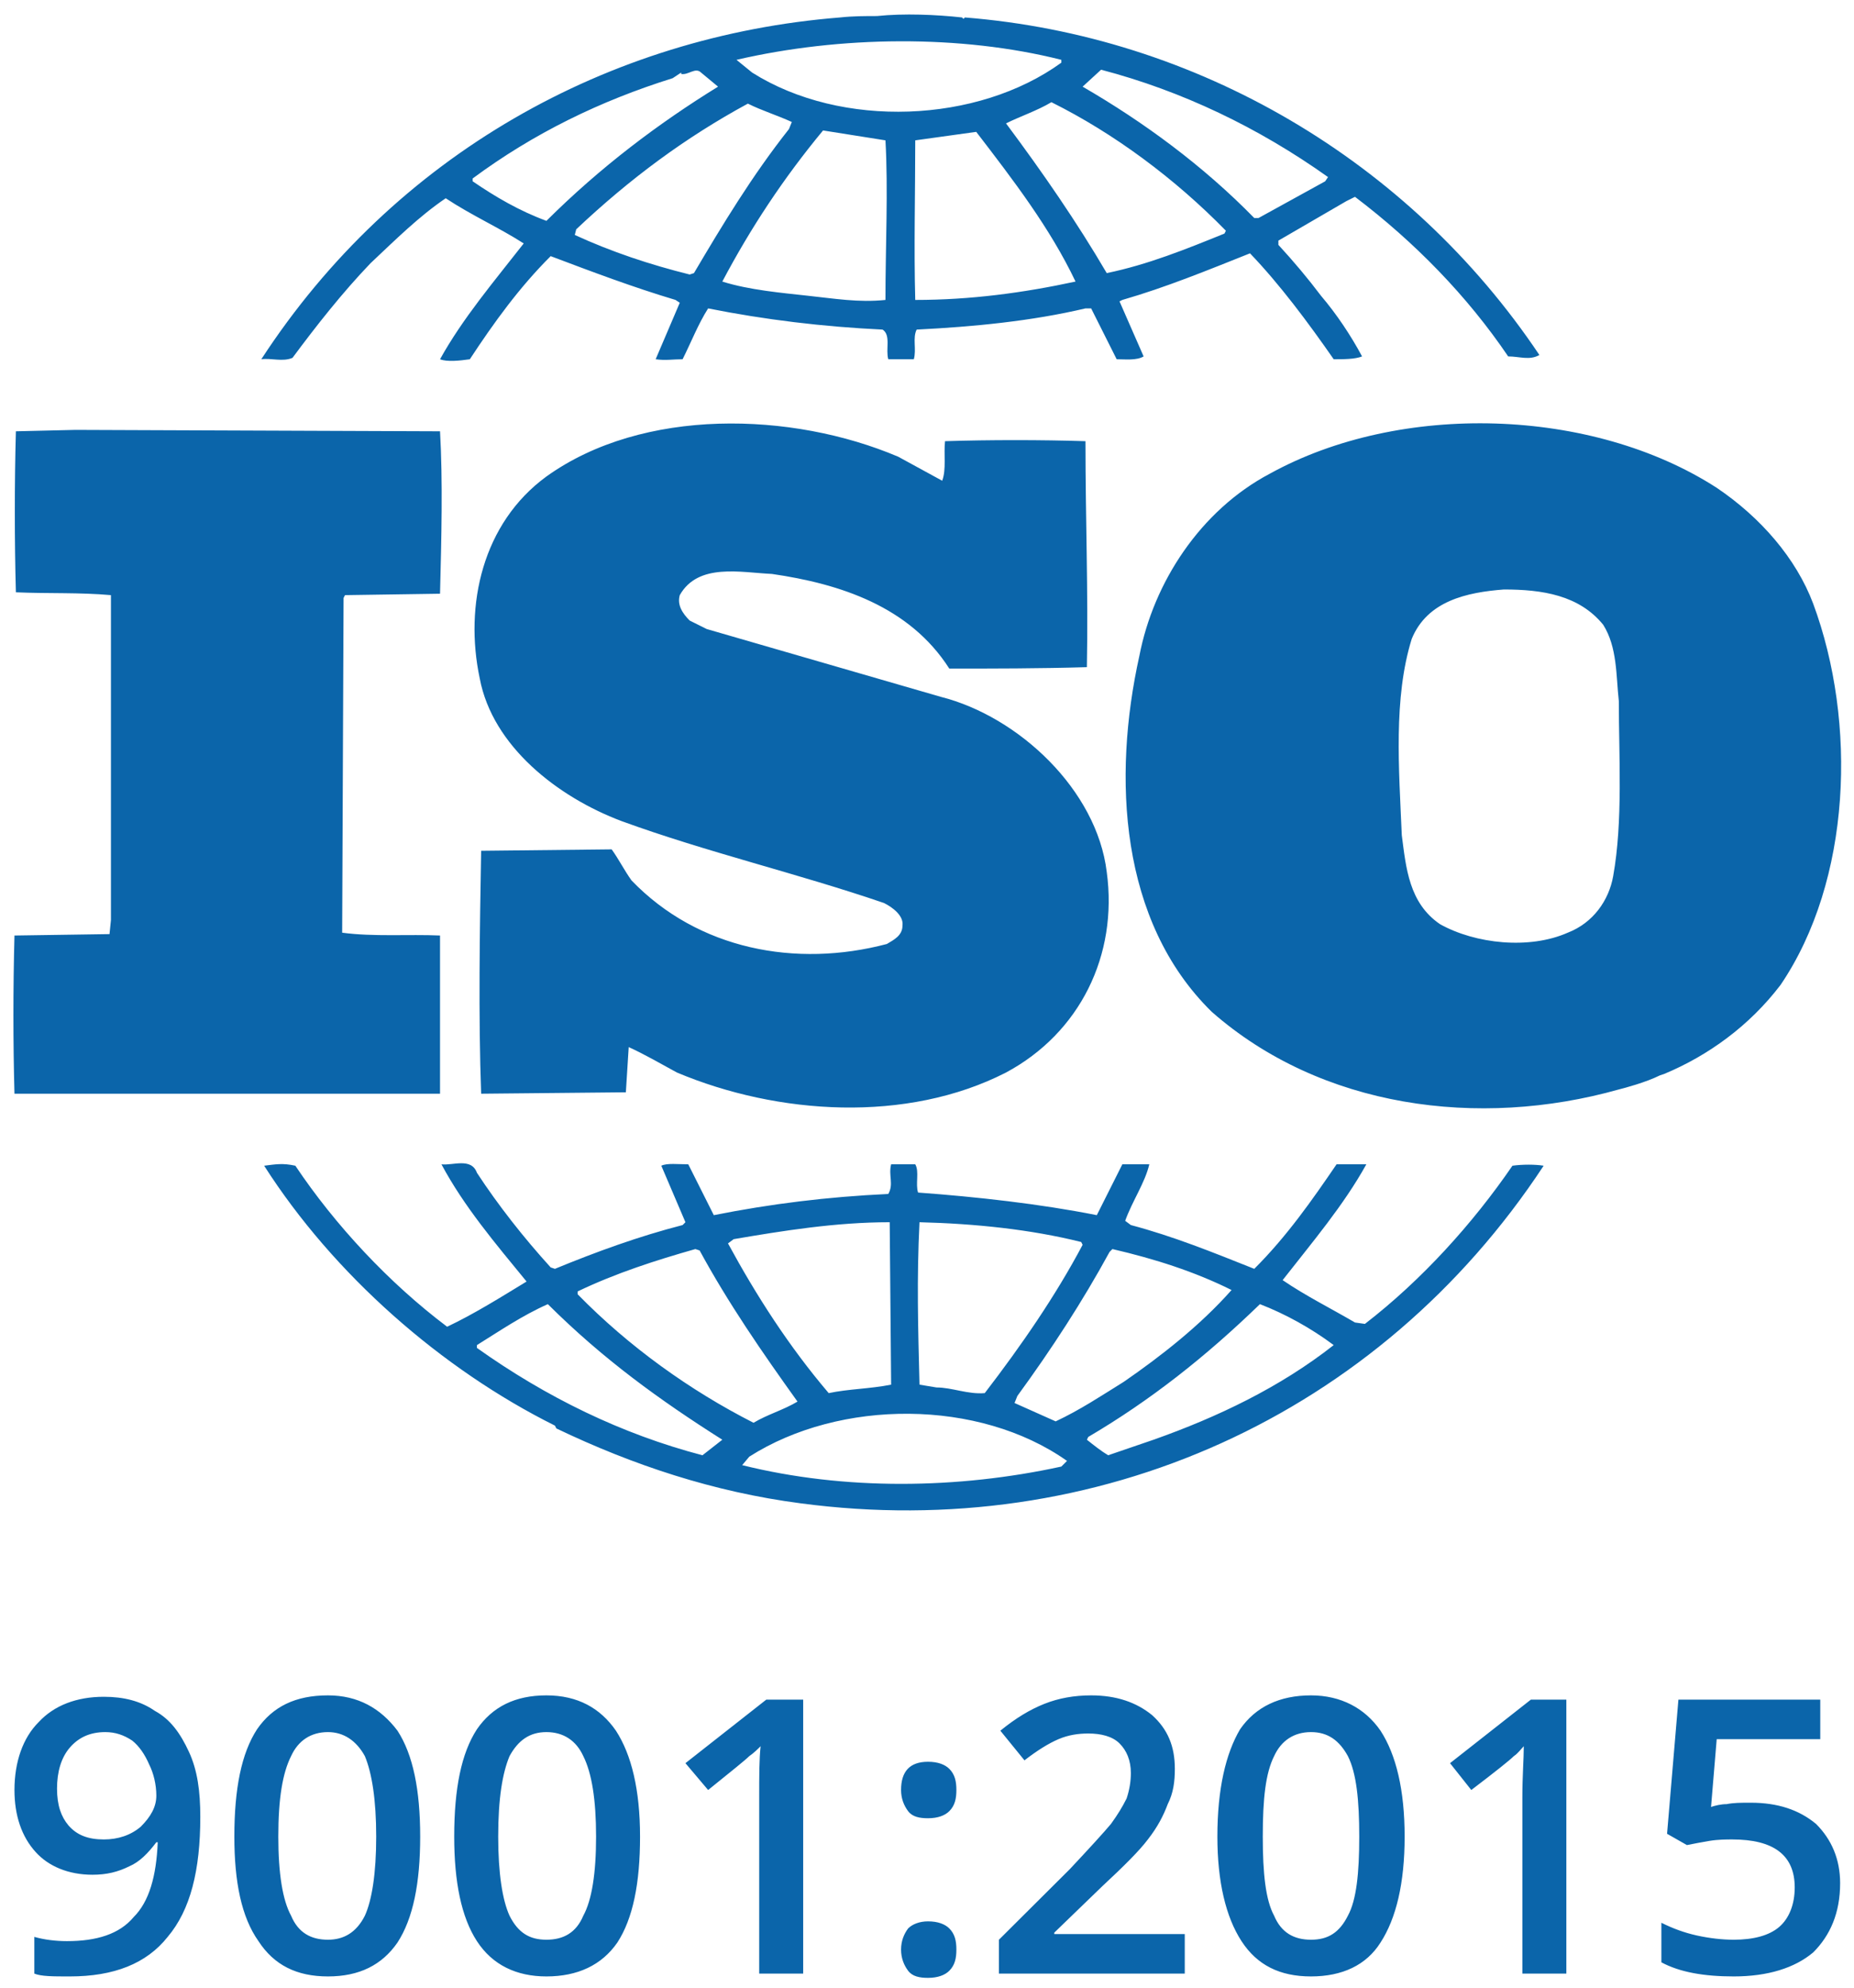 <svg width="112" height="120" viewBox="0 0 112 120" fill="none" xmlns="http://www.w3.org/2000/svg">
<path fill-rule="evenodd" clip-rule="evenodd" d="M17.67 21.604C19.127 19.643 20.67 17.681 22.384 15.891C23.926 14.441 25.297 13.077 26.925 11.969C28.468 12.992 30.182 13.759 31.638 14.697C29.839 16.999 27.953 19.216 26.582 21.689C27.011 21.86 27.782 21.774 28.382 21.689C29.839 19.472 31.381 17.34 33.267 15.464C35.752 16.402 38.237 17.34 40.808 18.108L41.065 18.278L39.608 21.689C40.208 21.774 40.636 21.689 41.236 21.689C41.75 20.666 42.179 19.557 42.778 18.619C46.206 19.302 49.72 19.728 53.319 19.898C53.833 20.239 53.49 21.092 53.661 21.689H55.204C55.375 21.092 55.118 20.41 55.375 19.898C58.803 19.728 62.317 19.387 65.573 18.619H65.916L67.458 21.689C67.972 21.689 68.658 21.774 69.086 21.518L67.629 18.193L67.801 18.108C70.457 17.34 72.942 16.317 75.513 15.294C77.313 17.17 79.027 19.472 80.569 21.689C81.169 21.689 81.855 21.689 82.283 21.518C81.597 20.239 80.741 18.96 79.798 17.852C79.027 16.829 78.17 15.806 77.227 14.782V14.527L81.34 12.139L81.855 11.883C85.454 14.612 88.624 17.852 91.109 21.518C91.795 21.518 92.395 21.774 92.995 21.433C85.111 9.666 72.257 2.163 58.289 1.054L58.203 1.139L58.117 1.054C56.575 0.884 54.604 0.798 52.976 0.969C52.29 0.969 51.519 0.969 50.748 1.054C36.78 2.163 23.84 9.325 15.785 21.689C16.385 21.604 17.07 21.86 17.67 21.604ZM41.664 16.573C39.265 15.976 36.951 15.209 34.723 14.185L34.809 13.844C38.065 10.775 41.407 8.302 45.178 6.256C46.035 6.682 46.892 6.938 47.834 7.364L47.663 7.79C45.435 10.604 43.635 13.589 41.922 16.488L41.664 16.573ZM43.635 16.999C45.349 13.759 47.32 10.775 49.72 7.876L53.49 8.473C53.661 11.457 53.49 14.868 53.49 18.108C51.862 18.278 50.405 18.023 48.777 17.852C47.235 17.681 45.264 17.511 43.635 16.999ZM55.29 18.108C55.204 15.038 55.29 11.627 55.29 8.473C56.489 8.302 57.775 8.131 58.974 7.961C61.202 10.86 63.431 13.759 64.973 16.999C61.802 17.681 58.632 18.108 55.29 18.108ZM66.858 16.488C65.059 13.418 63.002 10.434 60.774 7.449C61.631 7.023 62.659 6.682 63.516 6.17C67.287 8.046 70.972 10.775 74.056 13.93L73.971 14.1C71.657 15.038 69.343 15.976 66.858 16.488ZM33.01 13.333C31.381 12.736 29.924 11.883 28.553 10.945V10.775C32.238 8.046 36.266 6.085 40.636 4.721L41.15 4.38V4.465C41.579 4.55 42.007 4.039 42.35 4.38L43.378 5.232C39.779 7.449 36.266 10.093 33.01 13.333ZM75.77 13.162C72.685 10.007 69.086 7.364 65.401 5.232L66.516 4.209C71.4 5.488 76.028 7.705 80.226 10.69L80.055 10.945L76.028 13.162H75.77ZM64.116 3.783C59.06 7.449 50.834 7.79 45.435 4.38L44.492 3.612C50.748 2.163 58.032 2.077 64.116 3.612V3.783ZM50.062 84.105C47.663 81.291 45.692 78.222 43.978 75.067L44.321 74.811C47.32 74.3 50.491 73.788 53.747 73.788L53.833 83.594C52.547 83.85 51.262 83.85 50.062 84.105ZM53.661 72.082C49.977 72.253 46.549 72.68 43.121 73.362L41.579 70.292C40.979 70.292 40.293 70.207 39.95 70.377L41.407 73.788L41.236 73.959C38.58 74.641 36.009 75.579 33.523 76.602L33.267 76.516C31.638 74.726 30.096 72.765 28.811 70.803C28.468 69.866 27.354 70.377 26.668 70.292C28.039 72.85 29.924 75.067 31.81 77.369C30.267 78.307 28.639 79.33 27.011 80.098C23.497 77.454 20.241 73.959 17.842 70.377C17.07 70.207 16.642 70.292 15.957 70.377C20.155 76.943 26.668 82.656 33.523 86.067L33.609 86.237C38.237 88.454 43.121 90.074 48.349 90.756C66.258 93.144 83.311 85.47 93.252 70.377C92.738 70.292 91.966 70.292 91.367 70.377C88.967 73.873 85.882 77.284 82.454 79.927L81.855 79.842C80.398 78.989 78.855 78.222 77.484 77.284C79.284 74.982 81.169 72.765 82.54 70.292H80.741C79.284 72.424 77.741 74.641 75.77 76.602C73.2 75.579 70.886 74.641 68.315 73.959L67.972 73.703C68.401 72.509 69.172 71.4 69.429 70.292H67.801L66.258 73.362C62.831 72.68 58.974 72.253 55.461 71.997C55.29 71.486 55.547 70.718 55.29 70.292H53.833C53.661 70.974 54.004 71.486 53.661 72.082ZM42.264 75.493C43.978 78.648 46.035 81.633 48.177 84.617C47.32 85.129 46.378 85.384 45.521 85.896C41.664 83.935 37.98 81.291 34.895 78.137V77.966C37.208 76.858 39.608 76.09 42.007 75.408L42.264 75.493ZM45.264 87.942C50.748 84.446 59.146 84.446 64.459 88.198L64.116 88.539C57.861 89.903 51.005 89.989 44.835 88.454L45.264 87.942ZM33.095 78.734C36.437 82.059 39.865 84.532 43.635 86.919L42.436 87.857C37.551 86.578 33.01 84.361 28.811 81.377V81.206C30.182 80.354 31.553 79.416 33.095 78.734ZM55.547 83.594C55.461 80.183 55.375 77.199 55.547 73.788C58.889 73.873 62.231 74.214 65.316 74.982L65.401 75.152C63.773 78.222 61.717 81.206 59.489 84.105C58.46 84.191 57.518 83.764 56.575 83.764L55.547 83.594ZM61.459 84.276C63.516 81.462 65.401 78.563 67.03 75.579L67.201 75.408C69.772 76.005 72.171 76.772 74.399 77.881C72.514 80.013 70.115 81.888 67.887 83.423C66.516 84.276 65.23 85.129 63.773 85.811L61.288 84.702L61.459 84.276ZM65.744 86.749C69.515 84.532 72.857 81.888 76.113 78.734C77.656 79.33 79.198 80.183 80.569 81.206C77.313 83.764 73.542 85.555 69.686 86.919L66.944 87.857C66.516 87.601 66.087 87.26 65.659 86.919L65.744 86.749Z" fill="#0B65AA"/>
<path fill-rule="evenodd" clip-rule="evenodd" d="M20.67 56.308L20.755 36.1L20.841 35.929L26.582 35.844C26.668 32.519 26.754 29.023 26.582 26.038L4.559 25.953L0.96 26.038C0.874 29.108 0.874 32.689 0.96 35.759C2.931 35.844 4.816 35.759 6.702 35.929V55.541L6.616 56.394L0.874 56.479C0.789 59.719 0.789 62.874 0.874 66.029H26.582V56.479C24.697 56.394 22.555 56.564 20.67 56.308ZM33.009 28.767C29.153 31.581 28.039 36.526 28.982 40.96C29.753 45.053 33.695 48.123 37.551 49.572C42.693 51.448 48.177 52.727 53.404 54.518C53.919 54.773 54.604 55.285 54.518 55.882C54.518 56.479 54.004 56.735 53.576 56.99C48.091 58.44 42.178 57.332 38.151 53.154C37.722 52.557 37.38 51.874 36.951 51.278L29.067 51.363C28.982 56.053 28.896 61.424 29.067 66.029L37.808 65.944L37.98 63.215C38.922 63.642 39.95 64.238 40.893 64.75C46.977 67.308 54.775 67.82 60.774 64.75C65.23 62.362 67.544 57.673 66.858 52.642C66.258 47.696 61.545 43.262 56.832 42.069L42.693 37.976L41.664 37.464C41.236 37.038 40.893 36.526 41.065 35.929C42.178 33.968 44.749 34.565 46.635 34.65C50.748 35.247 54.947 36.611 57.346 40.363C59.917 40.363 62.831 40.363 65.658 40.278C65.744 35.588 65.573 31.41 65.573 26.635C62.916 26.55 59.746 26.55 57.089 26.635C57.004 27.402 57.175 28.34 56.918 29.023L54.261 27.573C47.834 24.844 38.837 24.588 33.009 28.767ZM76.713 28.596C72.514 30.813 69.686 35.162 68.829 39.596C67.201 46.929 67.629 55.626 73.199 61.083C79.798 66.882 89.31 68.161 97.793 65.773C98.136 65.688 99.422 65.347 100.278 64.921L100.536 64.835C103.192 63.727 105.677 61.936 107.562 59.463C111.847 53.154 112.19 43.603 109.533 36.441C108.505 33.712 106.363 31.239 103.706 29.449C96.165 24.588 84.597 24.248 76.713 28.596ZM84.682 50.425C84.511 46.417 84.168 42.154 85.282 38.572C86.225 36.27 88.624 35.759 90.852 35.588C93.166 35.588 95.394 35.929 96.851 37.72C97.708 39.084 97.622 40.79 97.793 42.324C97.793 45.65 98.05 49.572 97.451 52.898C97.194 54.347 96.251 55.712 94.708 56.308C92.395 57.332 89.138 56.99 86.996 55.797C85.111 54.518 84.939 52.386 84.682 50.425Z" fill="#0B65AA"/>
<path fill-rule="evenodd" clip-rule="evenodd" d="M12.1 109.686C12.1 112.926 11.5 115.314 10.129 116.934C8.844 118.554 6.873 119.321 4.216 119.321C3.188 119.321 2.503 119.321 2.074 119.151V116.934C2.674 117.105 3.36 117.19 4.045 117.19C5.845 117.19 7.216 116.763 8.073 115.74C9.015 114.802 9.444 113.267 9.529 111.221H9.444C8.93 111.903 8.415 112.415 7.816 112.67C7.13 113.012 6.444 113.182 5.588 113.182C4.131 113.182 2.931 112.67 2.16 111.818C1.303 110.88 0.874 109.601 0.874 108.066C0.874 106.361 1.389 104.911 2.331 103.973C3.274 102.95 4.645 102.438 6.273 102.438C7.473 102.438 8.501 102.694 9.358 103.291C10.301 103.803 10.901 104.655 11.415 105.764C11.929 106.872 12.1 108.151 12.1 109.686ZM6.359 104.57C5.416 104.57 4.731 104.911 4.216 105.508C3.702 106.105 3.445 106.958 3.445 107.981C3.445 109.004 3.702 109.686 4.131 110.198C4.645 110.795 5.33 111.051 6.273 111.051C7.13 111.051 7.901 110.795 8.501 110.283C9.101 109.686 9.444 109.089 9.444 108.407C9.444 107.725 9.272 107.043 9.015 106.531C8.758 105.934 8.415 105.423 7.987 105.082C7.473 104.741 6.959 104.57 6.359 104.57ZM25.383 110.88C25.383 113.694 24.954 115.825 24.012 117.275C23.069 118.639 21.698 119.321 19.813 119.321C17.927 119.321 16.556 118.639 15.614 117.19C14.585 115.74 14.157 113.609 14.157 110.88C14.157 107.981 14.585 105.849 15.528 104.4C16.471 103.035 17.842 102.353 19.813 102.353C21.612 102.353 22.983 103.121 24.012 104.485C24.954 105.934 25.383 108.066 25.383 110.88ZM16.813 110.88C16.813 113.097 17.07 114.717 17.585 115.655C18.013 116.678 18.784 117.105 19.813 117.105C20.755 117.105 21.526 116.678 22.041 115.655C22.469 114.717 22.726 113.097 22.726 110.88C22.726 108.663 22.469 107.043 22.041 106.02C21.526 105.082 20.755 104.57 19.813 104.57C18.784 104.57 18.013 105.082 17.585 106.02C17.07 107.043 16.813 108.578 16.813 110.88ZM38.665 110.88C38.665 113.694 38.237 115.825 37.294 117.275C36.351 118.639 34.895 119.321 33.01 119.321C31.21 119.321 29.753 118.639 28.81 117.19C27.868 115.74 27.439 113.609 27.439 110.88C27.439 107.981 27.868 105.849 28.81 104.4C29.753 103.035 31.124 102.353 33.01 102.353C34.895 102.353 36.266 103.121 37.208 104.485C38.151 105.934 38.665 108.066 38.665 110.88ZM30.096 110.88C30.096 113.097 30.353 114.717 30.781 115.655C31.296 116.678 31.981 117.105 33.01 117.105C34.038 117.105 34.809 116.678 35.237 115.655C35.752 114.717 36.009 113.097 36.009 110.88C36.009 108.663 35.752 107.043 35.237 106.02C34.809 105.082 34.038 104.57 33.01 104.57C31.981 104.57 31.296 105.082 30.781 106.02C30.353 107.043 30.096 108.578 30.096 110.88ZM48.52 119.151H45.863V108.492C45.863 107.213 45.863 106.19 45.949 105.423C45.778 105.593 45.52 105.849 45.264 106.02C45.007 106.275 44.15 106.958 42.778 108.066L41.407 106.446L46.292 102.609H48.52V119.151ZM54.433 117.701C54.433 117.19 54.604 116.763 54.861 116.422C55.118 116.166 55.547 115.996 56.061 115.996C56.661 115.996 57.089 116.166 57.346 116.422C57.689 116.763 57.775 117.19 57.775 117.701C57.775 118.213 57.689 118.639 57.346 118.98C57.089 119.236 56.661 119.407 56.061 119.407C55.547 119.407 55.118 119.321 54.861 118.98C54.604 118.639 54.433 118.213 54.433 117.701ZM54.433 108.066C54.433 106.958 54.947 106.361 56.061 106.361C56.661 106.361 57.089 106.531 57.346 106.787C57.689 107.128 57.775 107.554 57.775 108.066C57.775 108.578 57.689 109.004 57.346 109.345C57.089 109.601 56.661 109.771 56.061 109.771C55.547 109.771 55.118 109.686 54.861 109.345C54.604 109.004 54.433 108.578 54.433 108.066ZM71.571 119.151H60.346V117.105L64.63 112.841C65.83 111.562 66.687 110.624 67.115 110.112C67.544 109.516 67.801 109.089 68.058 108.578C68.229 108.066 68.315 107.554 68.315 107.043C68.315 106.275 68.058 105.679 67.629 105.252C67.201 104.826 66.516 104.655 65.744 104.655C65.144 104.655 64.544 104.741 63.945 104.996C63.345 105.252 62.659 105.679 61.888 106.275L60.431 104.485C61.374 103.717 62.231 103.206 63.088 102.865C63.945 102.524 64.887 102.353 65.916 102.353C67.458 102.353 68.658 102.779 69.6 103.547C70.543 104.4 70.972 105.423 70.972 106.787C70.972 107.554 70.886 108.237 70.543 108.919C70.286 109.601 69.943 110.283 69.343 111.051C68.829 111.733 67.887 112.67 66.601 113.864L63.688 116.678V116.763H71.571V119.151ZM84.854 110.88C84.854 113.694 84.34 115.825 83.397 117.275C82.54 118.639 81.083 119.321 79.198 119.321C77.313 119.321 75.942 118.639 74.999 117.19C74.056 115.74 73.542 113.609 73.542 110.88C73.542 107.981 74.056 105.849 74.913 104.4C75.856 103.035 77.313 102.353 79.198 102.353C80.998 102.353 82.454 103.121 83.397 104.485C84.34 105.934 84.854 108.066 84.854 110.88ZM76.284 110.88C76.284 113.097 76.456 114.717 76.97 115.655C77.399 116.678 78.17 117.105 79.198 117.105C80.226 117.105 80.912 116.678 81.426 115.655C81.94 114.717 82.112 113.097 82.112 110.88C82.112 108.663 81.94 107.043 81.426 106.02C80.912 105.082 80.226 104.57 79.198 104.57C78.17 104.57 77.399 105.082 76.97 106.02C76.456 107.043 76.284 108.578 76.284 110.88ZM94.623 119.151H91.966V108.492C91.966 107.213 92.052 106.19 92.052 105.423C91.881 105.593 91.709 105.849 91.452 106.02C91.195 106.275 90.338 106.958 88.881 108.066L87.596 106.446L92.481 102.609H94.623V119.151ZM105.763 108.833C107.391 108.833 108.676 109.26 109.705 110.112C110.647 111.051 111.162 112.244 111.162 113.694C111.162 115.484 110.562 116.849 109.534 117.872C108.419 118.81 106.791 119.321 104.735 119.321C102.935 119.321 101.478 119.066 100.364 118.469V116.081C101.05 116.422 101.735 116.678 102.507 116.849C103.278 117.019 104.049 117.105 104.735 117.105C105.934 117.105 106.877 116.849 107.477 116.337C108.077 115.825 108.419 114.973 108.419 113.95C108.419 111.988 107.134 111.051 104.649 111.051C104.306 111.051 103.792 111.051 103.278 111.136C102.764 111.221 102.335 111.306 101.907 111.391L100.707 110.709L101.393 102.609H109.962V104.996H103.706L103.364 109.089C103.621 109.004 103.963 108.919 104.306 108.919C104.735 108.833 105.163 108.833 105.763 108.833Z" fill="#0B65AA"/>
</svg>
